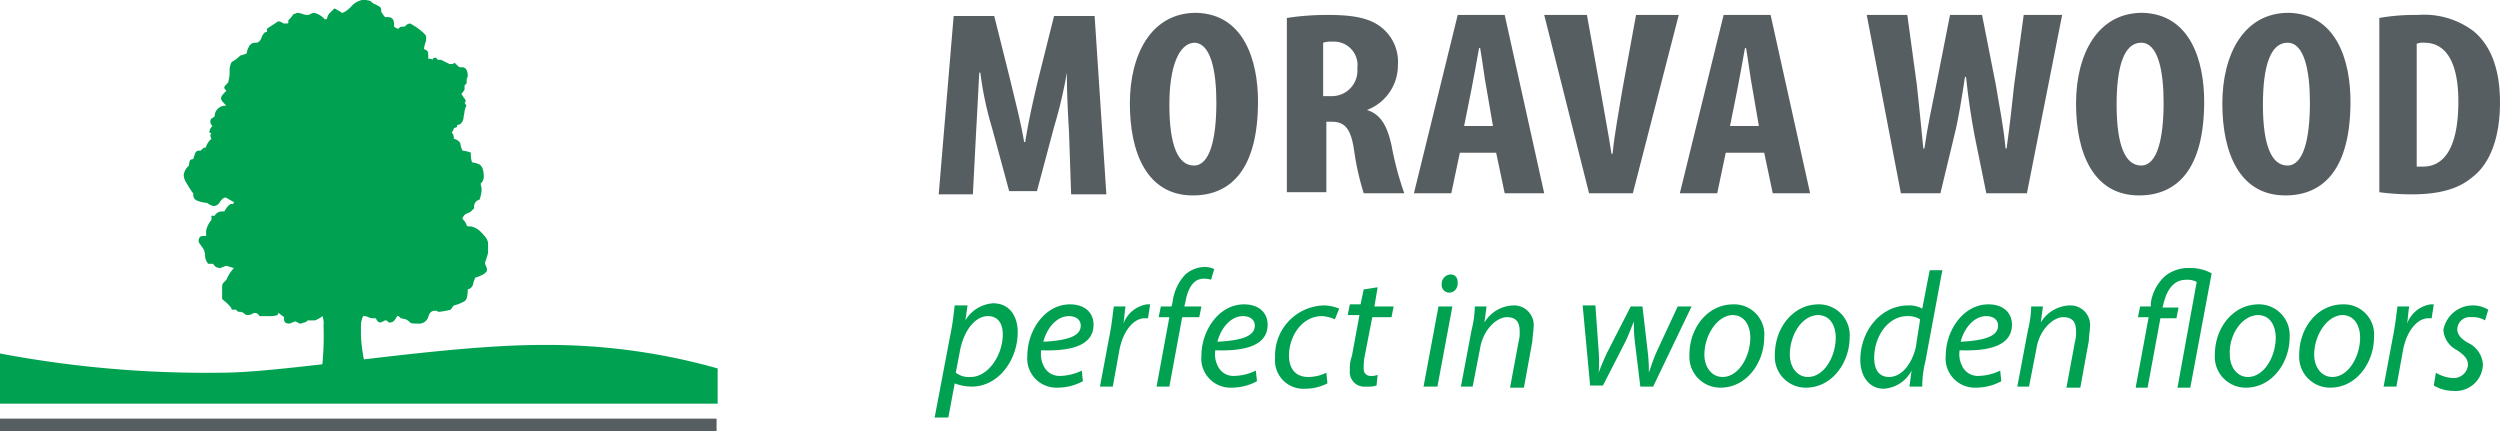 <svg viewBox="0 0 234.1 40.4" xmlns="http://www.w3.org/2000/svg"><path d="m45.7 22.8v.9c-.2.7-.3 1-.3.8a1 1 0 0 0 .1.4.76.76 0 0 1 .1.4c0 .2-.4.5-1.1.7a3.22 3.22 0 0 0 -.2.6.64.64 0 0 1 -.5.5c0 .6-.1 1-.3 1.1a3.36 3.36 0 0 1 -1 .4 3 3 0 0 0 -.3.4 7.21 7.21 0 0 1 -1.1.2.31.31 0 0 1 -.2-.1h-.2q-.45 0-.6.6a.92.92 0 0 1 -1 .6c-.3 0-.6 0-.7-.1a1.38 1.38 0 0 0 -.4-.3 4.33 4.33 0 0 0 -.5-.1c0-.1-.1-.1-.2-.2s-.2.2-.3.3a.55.55 0 0 1 -.5.3c-.1 0-.1 0-.2-.1s-.1-.1-.2-.1a.31.31 0 0 0 -.2.1c-.1 0-.2.1-.3.1s-.3-.1-.4-.4h-.3a.76.76 0 0 1 -.4-.1 1 1 0 0 0 -.4-.1h-.1a2.15 2.15 0 0 0 -.2 1v.7c0 1 .4 4 1.1 4.4a.35.35 0 0 1 -.1.2c-.1 0-.3.5-.6.6h-2l-3-.4v-.2a1.2 1.2 0 0 1 .4-.4 7.37 7.37 0 0 0 .5-.6 27.54 27.54 0 0 0 .2-4.3v-.2a2 2 0 0 0 -.1-.8 2.74 2.74 0 0 1 -.7.4h-.7s0 .1-.3.2c-.1 0-.2.1-.4.1a.31.31 0 0 1 -.2-.1.35.35 0 0 1 -.2-.1.77.77 0 0 0 -.3.1c-.1 0-.2.1-.3.1-.3 0-.5-.1-.5-.4v-.2c-.1-.1-.3-.2-.5-.4a.35.35 0 0 0 -.1.2 2.2 2.2 0 0 1 -.8.1h-.9a.54.54 0 0 0 -.4-.3.49.49 0 0 0 -.3.1.76.76 0 0 1 -.4.1c-.1 0-.2 0-.4-.2a.77.77 0 0 0 -.3-.1h-.2l-.2-.2h-.4c0-.2-.3-.5-.9-1v-1.2a.52.52 0 0 1 .2-.4l.2-.2a3.78 3.78 0 0 1 .7-1.1c-.4-.1-.6-.2-.7-.2a.77.77 0 0 0 -.3.1c-.1 0-.2.1-.3.1a.76.76 0 0 1 -.5-.2c-.1-.1-.1-.2-.2-.2h-.4a1.33 1.33 0 0 1 -.3-.7v-.2a1.33 1.33 0 0 0 -.3-.7c-.2-.3-.3-.4-.3-.5 0-.3.1-.5.4-.5h.3v-.5a2.26 2.26 0 0 1 .5-1v-.4h.3a.81.81 0 0 1 .8-.4h.1c.3-.5.5-.7.7-.7h.1l.1-.1v-.1c-.1 0-.2-.1-.4-.2s-.3-.2-.4-.2-.3.1-.5.4a.72.72 0 0 1 -.6.4 1.55 1.55 0 0 1 -.6-.3 2.92 2.92 0 0 1 -.9-.2.55.55 0 0 1 -.4-.6v-.1l-.1-.1s-.2-.3-.5-.8a1.6 1.6 0 0 1 -.3-.8 1.38 1.38 0 0 1 .5-.9 1.09 1.09 0 0 1 .1-.5.44.44 0 0 1 .3-.1 3.93 3.93 0 0 1 .2-.6c.1-.2.3-.2.5-.2.2-.2.3-.3.5-.3v-.1a1.79 1.79 0 0 1 .5-.7.77.77 0 0 1 -.1-.3c0-.1 0-.1.1-.2l-.2-.1a.86.86 0 0 1 .3-.6.52.52 0 0 1 -.2-.4.37.37 0 0 1 .1-.3 1.24 1.24 0 0 0 .3-.2 1 1 0 0 1 1.1-1c-.3-.3-.5-.5-.5-.7s.2-.4.5-.7c-.1-.1-.2-.2-.2-.3s.1-.2.2-.3.2-.2.2-.3.1-.4.1-.7v-.3a1.55 1.55 0 0 1 .2-.8 3.28 3.28 0 0 0 .8-.6 3.93 3.93 0 0 0 .6-.2 1.42 1.42 0 0 1 .2-.6.66.66 0 0 1 .5-.4h.2c.2 0 .4-.2.5-.5s.3-.5.4-.5h.1v-.3a5.92 5.92 0 0 1 .6-.4c.3-.2.4-.3.5-.3a.77.77 0 0 1 .3.1.37.37 0 0 0 .3.1h.2a.1.1 0 0 0 .1-.1v-.2a3.81 3.81 0 0 0 .5-.6.44.44 0 0 0 .3-.1 1.75 1.75 0 0 1 .5.1 1.34 1.34 0 0 0 .5.1.77.77 0 0 0 .3-.1.77.77 0 0 1 .3-.1 1.83 1.83 0 0 1 1 .6h.2a1.69 1.69 0 0 1 .2-.5l.5-.5c.1 0 .2.1.4.2a1.24 1.24 0 0 1 .3.2q.3 0 .9-.6a1.83 1.83 0 0 1 1-.6 2 2 0 0 1 .8.1 1.38 1.38 0 0 0 .4.3c.1 0 .2.1.4.2s.2.3.2.5c.2.3.3.5.4.5h.2c.4 0 .6.2.6.7v.2c.3.2.4.2.3.2a.31.31 0 0 0 .2-.1.31.31 0 0 1 .2-.1h.2c.1 0 .2-.1.3-.2a.77.77 0 0 1 .3-.1 5.91 5.91 0 0 1 .8.5c.4.3.7.6.7.7v.4a3.27 3.27 0 0 0 -.2.8c.3.1.4.2.4.5v.4h.1a.37.37 0 0 1 .3.1c0-.1.1-.2.3-.2a.1.1 0 0 1 .1.1c.1.1.1.1.2.1h.2l.4.2.4.2h.2c.1 0 .2-.1.3-.1l.2.2c.1.1.2.2.3.2h.2c.3 0 .5.3.5.8a.77.77 0 0 1 -.1.3v.4l-.2.2v.4a3 3 0 0 1 -.3.4 1.24 1.24 0 0 1 .2.3 1.44 1.44 0 0 1 .2.3c0 .1 0 .2-.1.2.1.2.2.3.2.4 0-.2-.1 0-.2.4 0 .2-.1.5-.1.7q-.15.6-.6.6v.2c-.1 0-.2.1-.3.1a.76.76 0 0 1 -.2.4.85.85 0 0 1 .2.6.92.92 0 0 1 .6.4 2.54 2.54 0 0 0 .2.7 3.09 3.09 0 0 1 .8.2 2.22 2.22 0 0 0 .1.9 2.54 2.54 0 0 1 .7.2c.3.2.4.6.4 1.2a.86.86 0 0 1 -.3.6 4.33 4.33 0 0 1 .1.5 3 3 0 0 1 -.2 1 .64.64 0 0 0 -.5.7v.1l-.3.3c-.1.1-.2.1-.4.2a.7.7 0 0 0 -.4.5 1.27 1.27 0 0 1 .4.6c.1.1.1.1.2.1h.2a1.83 1.83 0 0 1 1 .6c.4.4.6.7.6 1" fill="#00a151"/><path d="m67 37.8h-67v-4.7a103.84 103.84 0 0 0 20.7 1.8c6.3 0 20.5-2.6 30.1-2.6a58.55 58.55 0 0 1 16.4 2.2v3.3z" fill="#00a151"/><path d="m0 39.2h67.1v1.2h-67.1z" fill="#575e62"/><path d="m100.1 12.3c-.1-1.6-.2-3.7-.2-5.5a43 43 0 0 1 -1.2 5.1l-1.6 6h-2.6l-1.6-5.9a31.41 31.41 0 0 1 -1.1-5.2h-.1c-.1 1.8-.2 3.9-.3 5.6l-.3 5.8h-3.2l1.4-16.7h3.8l1.5 6c.5 2.1 1 4 1.3 5.8h.1c.3-1.9.7-3.7 1.2-5.8l1.5-6h3.8l1.1 16.7h-3.3z" fill="#575e62"/><path d="m109.5 9.8c0 3.8.8 5.7 2.3 5.7s2.1-2.5 2.1-5.9c0-2.9-.5-5.6-2.1-5.6-1.4.1-2.3 2.2-2.3 5.8m8.3-.3c0 6.3-2.5 8.8-6.1 8.8-4.3 0-5.9-4-5.9-8.6s2-8.5 6.2-8.5c4.5.1 5.8 4.5 5.8 8.3" fill="#575e62"/><path d="m124 9h.6a2.39 2.39 0 0 0 2.5-2.6 2.2 2.2 0 0 0 -2.3-2.5 2.48 2.48 0 0 0 -.9.1v5zm-3.6-7.3a24.15 24.15 0 0 1 4-.3c2 0 3.8.2 5 1.2a4.11 4.11 0 0 1 1.5 3.5 4.47 4.47 0 0 1 -2.9 4.2c1.3.4 1.9 1.5 2.3 3.3a29.09 29.09 0 0 0 1.2 4.5h-3.8a25 25 0 0 1 -.9-4c-.3-2.1-.9-2.7-2.1-2.7h-.5v6.6h-3.7v-16.3z" fill="#575e62"/><path d="m139.8 11.8-.6-3.5c-.2-1-.4-2.7-.6-3.8h-.1c-.2 1.1-.5 2.8-.7 3.8l-.7 3.5zm-3.1 2.5-.8 3.8h-3.5l4.1-16.7h4.4l3.7 16.7h-3.7l-.8-3.8z" fill="#575e62"/><path d="m148.8 18.1-4.2-16.7h4l1.3 7.2c.3 1.8.7 3.8 1 5.8h.1c.2-2 .6-4 .9-5.9l1.3-7.1h4l-4.3 16.7z" fill="#575e62"/><path d="m164.7 11.8-.6-3.5c-.2-1-.4-2.7-.6-3.8h-.1c-.2 1.1-.5 2.8-.7 3.8l-.7 3.5zm-3.1 2.5-.8 3.8h-3.5l4.1-16.7h4.4l3.7 16.7h-3.5l-.8-3.8z" fill="#575e62"/><path d="m178 18.1-3.2-16.7h3.8l.9 6.6c.2 1.9.4 3.8.6 5.9h.1c.3-2.1.7-3.9 1.1-5.9l1.3-6.6h3l1.3 6.6c.3 1.9.7 3.7.9 5.9h.1c.3-2.2.5-4 .7-5.9l.9-6.6h3.6l-3.3 16.7h-3.8l-1.1-5.4c-.3-1.6-.6-3.5-.8-5.5h-.1c-.3 2-.6 3.9-1 5.5l-1.3 5.4z" fill="#575e62"/><path d="m198.2 9.8c0 3.8.8 5.7 2.3 5.7s2.1-2.5 2.1-5.9c0-2.9-.5-5.6-2.1-5.6s-2.3 2.2-2.3 5.8m8.2-.3c0 6.3-2.5 8.8-6.1 8.8-4.3 0-5.9-4-5.9-8.6s2-8.5 6.2-8.5c4.5.1 5.8 4.5 5.8 8.3" fill="#575e62"/><path d="m211.9 9.8c0 3.8.8 5.7 2.3 5.7s2.1-2.5 2.1-5.9c0-2.9-.5-5.6-2.1-5.6s-2.3 2.2-2.3 5.8m8.2-.3c0 6.3-2.5 8.8-6.1 8.8-4.3 0-5.9-4-5.9-8.6s2-8.5 6.2-8.5c4.5.1 5.8 4.5 5.8 8.3" fill="#575e62"/><path d="m226.3 15.6h.6c1.8 0 3.3-1.5 3.3-6.1 0-3.4-1-5.5-3.2-5.5a1.48 1.48 0 0 0 -.7.1zm-3.6-13.9a19 19 0 0 1 3.7-.3 7.69 7.69 0 0 1 5.2 1.5c1.6 1.3 2.5 3.5 2.5 6.7 0 3.4-1 5.8-2.6 7-1.3 1.1-3.1 1.6-5.7 1.6a23.64 23.64 0 0 1 -3-.2v-16.3z" fill="#575e62"/><g fill="#00a151"><path d="m89.5 34.9a2 2 0 0 0 1.4.4c1.6 0 3-2 3-4 0-.8-.3-1.7-1.4-1.7s-2.2 1.2-2.6 3.2zm-2 4.3 1.5-7.9c.2-.9.3-1.9.4-2.7h1.2l-.2 1.4a3.26 3.26 0 0 1 2.6-1.6c1.6 0 2.3 1.3 2.3 2.7 0 2.6-1.8 5.1-4.3 5.1a4.46 4.46 0 0 1 -1.6-.3l-.6 3.2h-1.3z"/><path d="m101.2 30.5c0-.6-.5-.9-1.1-.9-1.2 0-2.1 1.2-2.4 2.4 1.9-.1 3.5-.4 3.5-1.5zm.2 5.2a5 5 0 0 1 -2.4.6 2.73 2.73 0 0 1 -2.8-3c0-2.3 1.6-4.8 4-4.8 1.4 0 2.2.8 2.2 1.9 0 2-2.2 2.5-4.9 2.4a2.4 2.4 0 0 0 .2 1.4 1.62 1.62 0 0 0 1.6 1 4.85 4.85 0 0 0 2-.5z"/><path d="m103 36.2.9-4.8c.2-1 .3-2 .4-2.7h1.1c-.1.5-.1 1-.2 1.6a2.8 2.8 0 0 1 2.2-1.8h.3l-.2 1.3h-.3c-1.1 0-2.1 1.3-2.4 3.1l-.6 3.3z"/><path d="m108.3 36.2 1.2-6.5h-1l.2-1h1l.1-.4a4.51 4.51 0 0 1 1.2-2.6 2.84 2.84 0 0 1 1.7-.7 2.15 2.15 0 0 1 1 .2l-.3 1a1.7 1.7 0 0 0 -.7-.1c-1 0-1.5 1-1.7 2.2l-.1.4h1.6l-.2 1h-1.6l-1.2 6.5z"/><path d="m117.5 30.5c0-.6-.5-.9-1.1-.9-1.2 0-2.1 1.2-2.4 2.4 1.9-.1 3.5-.4 3.5-1.5zm.2 5.2a5 5 0 0 1 -2.4.6 2.73 2.73 0 0 1 -2.8-3c0-2.3 1.6-4.8 4-4.8 1.4 0 2.2.8 2.2 1.9 0 2-2.2 2.5-4.9 2.4a2.4 2.4 0 0 0 .2 1.4 1.62 1.62 0 0 0 1.6 1 4.85 4.85 0 0 0 2-.5z"/><path d="m124.3 35.9a4.56 4.56 0 0 1 -2.1.5 2.65 2.65 0 0 1 -2.8-2.9 4.7 4.7 0 0 1 4.5-4.9 3.81 3.81 0 0 1 1.5.3l-.4 1a3.5 3.5 0 0 0 -1.2-.3c-1.9 0-3.1 1.9-3.1 3.7 0 1.2.6 2 1.8 2a3.87 3.87 0 0 0 1.7-.4z"/><path d="m129 26.9-.3 1.8h1.8l-.2 1h-1.8l-.7 3.6a4.87 4.87 0 0 0 -.1 1.2.63.63 0 0 0 .7.7 1.27 1.27 0 0 0 .6-.1l-.1 1a2.79 2.79 0 0 1 -1 .1 1.36 1.36 0 0 1 -1.5-1.5 3.64 3.64 0 0 1 .2-1.4l.7-3.8h-1.1l.2-1h1l.3-1.4z"/><path d="m135.7 27.4a.71.71 0 0 1 -.7-.8.88.88 0 0 1 .8-.9c.5 0 .7.3.7.8s-.3.9-.8.9zm-2.4 8.8 1.4-7.5h1.3l-1.4 7.5z"/><path d="m136.8 36.2 1-5.3a9.58 9.58 0 0 0 .3-2.2h1.1l-.2 1.5a3.28 3.28 0 0 1 2.7-1.6 1.84 1.84 0 0 1 1.9 2.1c0 .3-.1.8-.1 1.2l-.8 4.4h-1.3l.8-4.3a3.08 3.08 0 0 0 .1-1c0-.8-.3-1.3-1.2-1.3s-2.2 1.1-2.5 2.9l-.7 3.6z"/><path d="m149.4 28.7.3 4.2a13.18 13.18 0 0 1 0 2 20.53 20.53 0 0 1 .8-1.9l2.2-4.3h1.1l.5 4.3a14.93 14.93 0 0 1 .1 1.9c.2-.6.4-1.2.7-1.9l2-4.3h1.3l-3.6 7.5h-1.2l-.5-4.1a13.4 13.4 0 0 1 -.1-2c-.3.7-.5 1.3-.8 1.9l-2.1 4.1h-1.2l-.7-7.5h1.2z"/><path d="m159.6 33.2c0 1.2.7 2.1 1.7 2.1 1.5 0 2.6-1.9 2.6-3.7 0-.9-.4-2.1-1.7-2.1-1.5.1-2.6 2-2.6 3.7m5.6-1.6c0 2.3-1.6 4.7-4.1 4.7a2.89 2.89 0 0 1 -2.9-3.1c0-2.5 1.7-4.7 4.1-4.7a2.82 2.82 0 0 1 2.9 3.1"/><path d="m167.6 33.2c0 1.2.7 2.1 1.7 2.1 1.5 0 2.6-1.9 2.6-3.7 0-.9-.4-2.1-1.7-2.1-1.6.1-2.6 2-2.6 3.7m5.6-1.6c0 2.3-1.6 4.7-4.1 4.7a2.89 2.89 0 0 1 -2.9-3.1c0-2.5 1.7-4.7 4.1-4.7a2.88 2.88 0 0 1 2.9 3.1"/><path d="m179.8 29.9a2.13 2.13 0 0 0 -1.2-.3c-1.8 0-3.1 1.9-3.1 3.9 0 .9.3 1.8 1.4 1.8s2.1-1.1 2.5-2.8zm2.1-4.7-1.6 8.6a9.86 9.86 0 0 0 -.3 2.4h-1.2l.2-1.5a3.15 3.15 0 0 1 -2.6 1.7c-1.4 0-2.2-1.2-2.2-2.7 0-2.7 1.9-5.1 4.5-5.1a2.5 2.5 0 0 1 1.3.3l.7-3.6h1.2z"/><path d="m187.1 30.5c0-.6-.5-.9-1.1-.9-1.2 0-2.1 1.2-2.4 2.4 1.9-.1 3.5-.4 3.5-1.5zm.3 5.2a5 5 0 0 1 -2.4.6 2.73 2.73 0 0 1 -2.8-3c0-2.3 1.6-4.8 4-4.8 1.4 0 2.2.8 2.2 1.9 0 2-2.2 2.5-4.9 2.4a2.4 2.4 0 0 0 .2 1.4 1.62 1.62 0 0 0 1.6 1 4.85 4.85 0 0 0 2-.5z"/><path d="m188.9 36.2 1-5.3a9.58 9.58 0 0 0 .3-2.2h1.1l-.2 1.5a3.28 3.28 0 0 1 2.7-1.6 1.84 1.84 0 0 1 1.9 2.1c0 .3-.1.8-.1 1.2l-.8 4.4h-1.3l.8-4.3a3.08 3.08 0 0 0 .1-1c0-.8-.3-1.3-1.2-1.3s-2.2 1.1-2.5 2.9l-.7 3.6z"/><path d="m200 36.2 1.2-6.5h-1l.2-1h1v-.3a4.18 4.18 0 0 1 1.4-2.6 3.51 3.51 0 0 1 2.3-.7 3.94 3.94 0 0 1 2 .5l-2 10.7h-1.2l1.8-9.9a1.85 1.85 0 0 0 -1-.2c-1.2 0-1.8 1-2.1 2.2l-.1.4h1.5l-.2 1h-1.5l-1.2 6.5h-1.1z"/><path d="m208.8 33.2c0 1.2.7 2.1 1.7 2.1 1.5 0 2.6-1.9 2.6-3.7 0-.9-.4-2.1-1.7-2.1-1.6.1-2.7 2-2.6 3.7m5.6-1.6c0 2.3-1.6 4.7-4.1 4.7a2.89 2.89 0 0 1 -2.9-3.1c0-2.5 1.7-4.7 4.1-4.7a2.88 2.88 0 0 1 2.9 3.1"/><path d="m216.7 33.2c0 1.2.7 2.1 1.7 2.1 1.5 0 2.6-1.9 2.6-3.7 0-.9-.4-2.1-1.7-2.1-1.5.1-2.6 2-2.6 3.7m5.6-1.6c0 2.3-1.6 4.7-4.1 4.7a2.89 2.89 0 0 1 -2.9-3.1c0-2.5 1.7-4.7 4.1-4.7a2.82 2.82 0 0 1 2.9 3.1"/><path d="m223.2 36.2.9-4.8c.2-1 .3-2 .4-2.7h1.1c-.1.5-.1 1-.2 1.6a2.8 2.8 0 0 1 2.2-1.8h.3l-.2 1.3h-.3c-1.1 0-2.1 1.3-2.4 3.1l-.6 3.3z"/><path d="m228.1 34.9a3.36 3.36 0 0 0 1.6.5 1.34 1.34 0 0 0 1.4-1.2c0-.6-.3-.9-1-1.4a2.28 2.28 0 0 1 -1.3-1.9 2.8 2.8 0 0 1 4.2-1.9l-.3 1a2.27 2.27 0 0 0 -1.3-.3 1.17 1.17 0 0 0 -1.3 1.1c0 .5.3.9 1 1.3a2.41 2.41 0 0 1 1.4 2 2.55 2.55 0 0 1 -2.8 2.5 3.52 3.52 0 0 1 -1.8-.5z"/></g></svg>